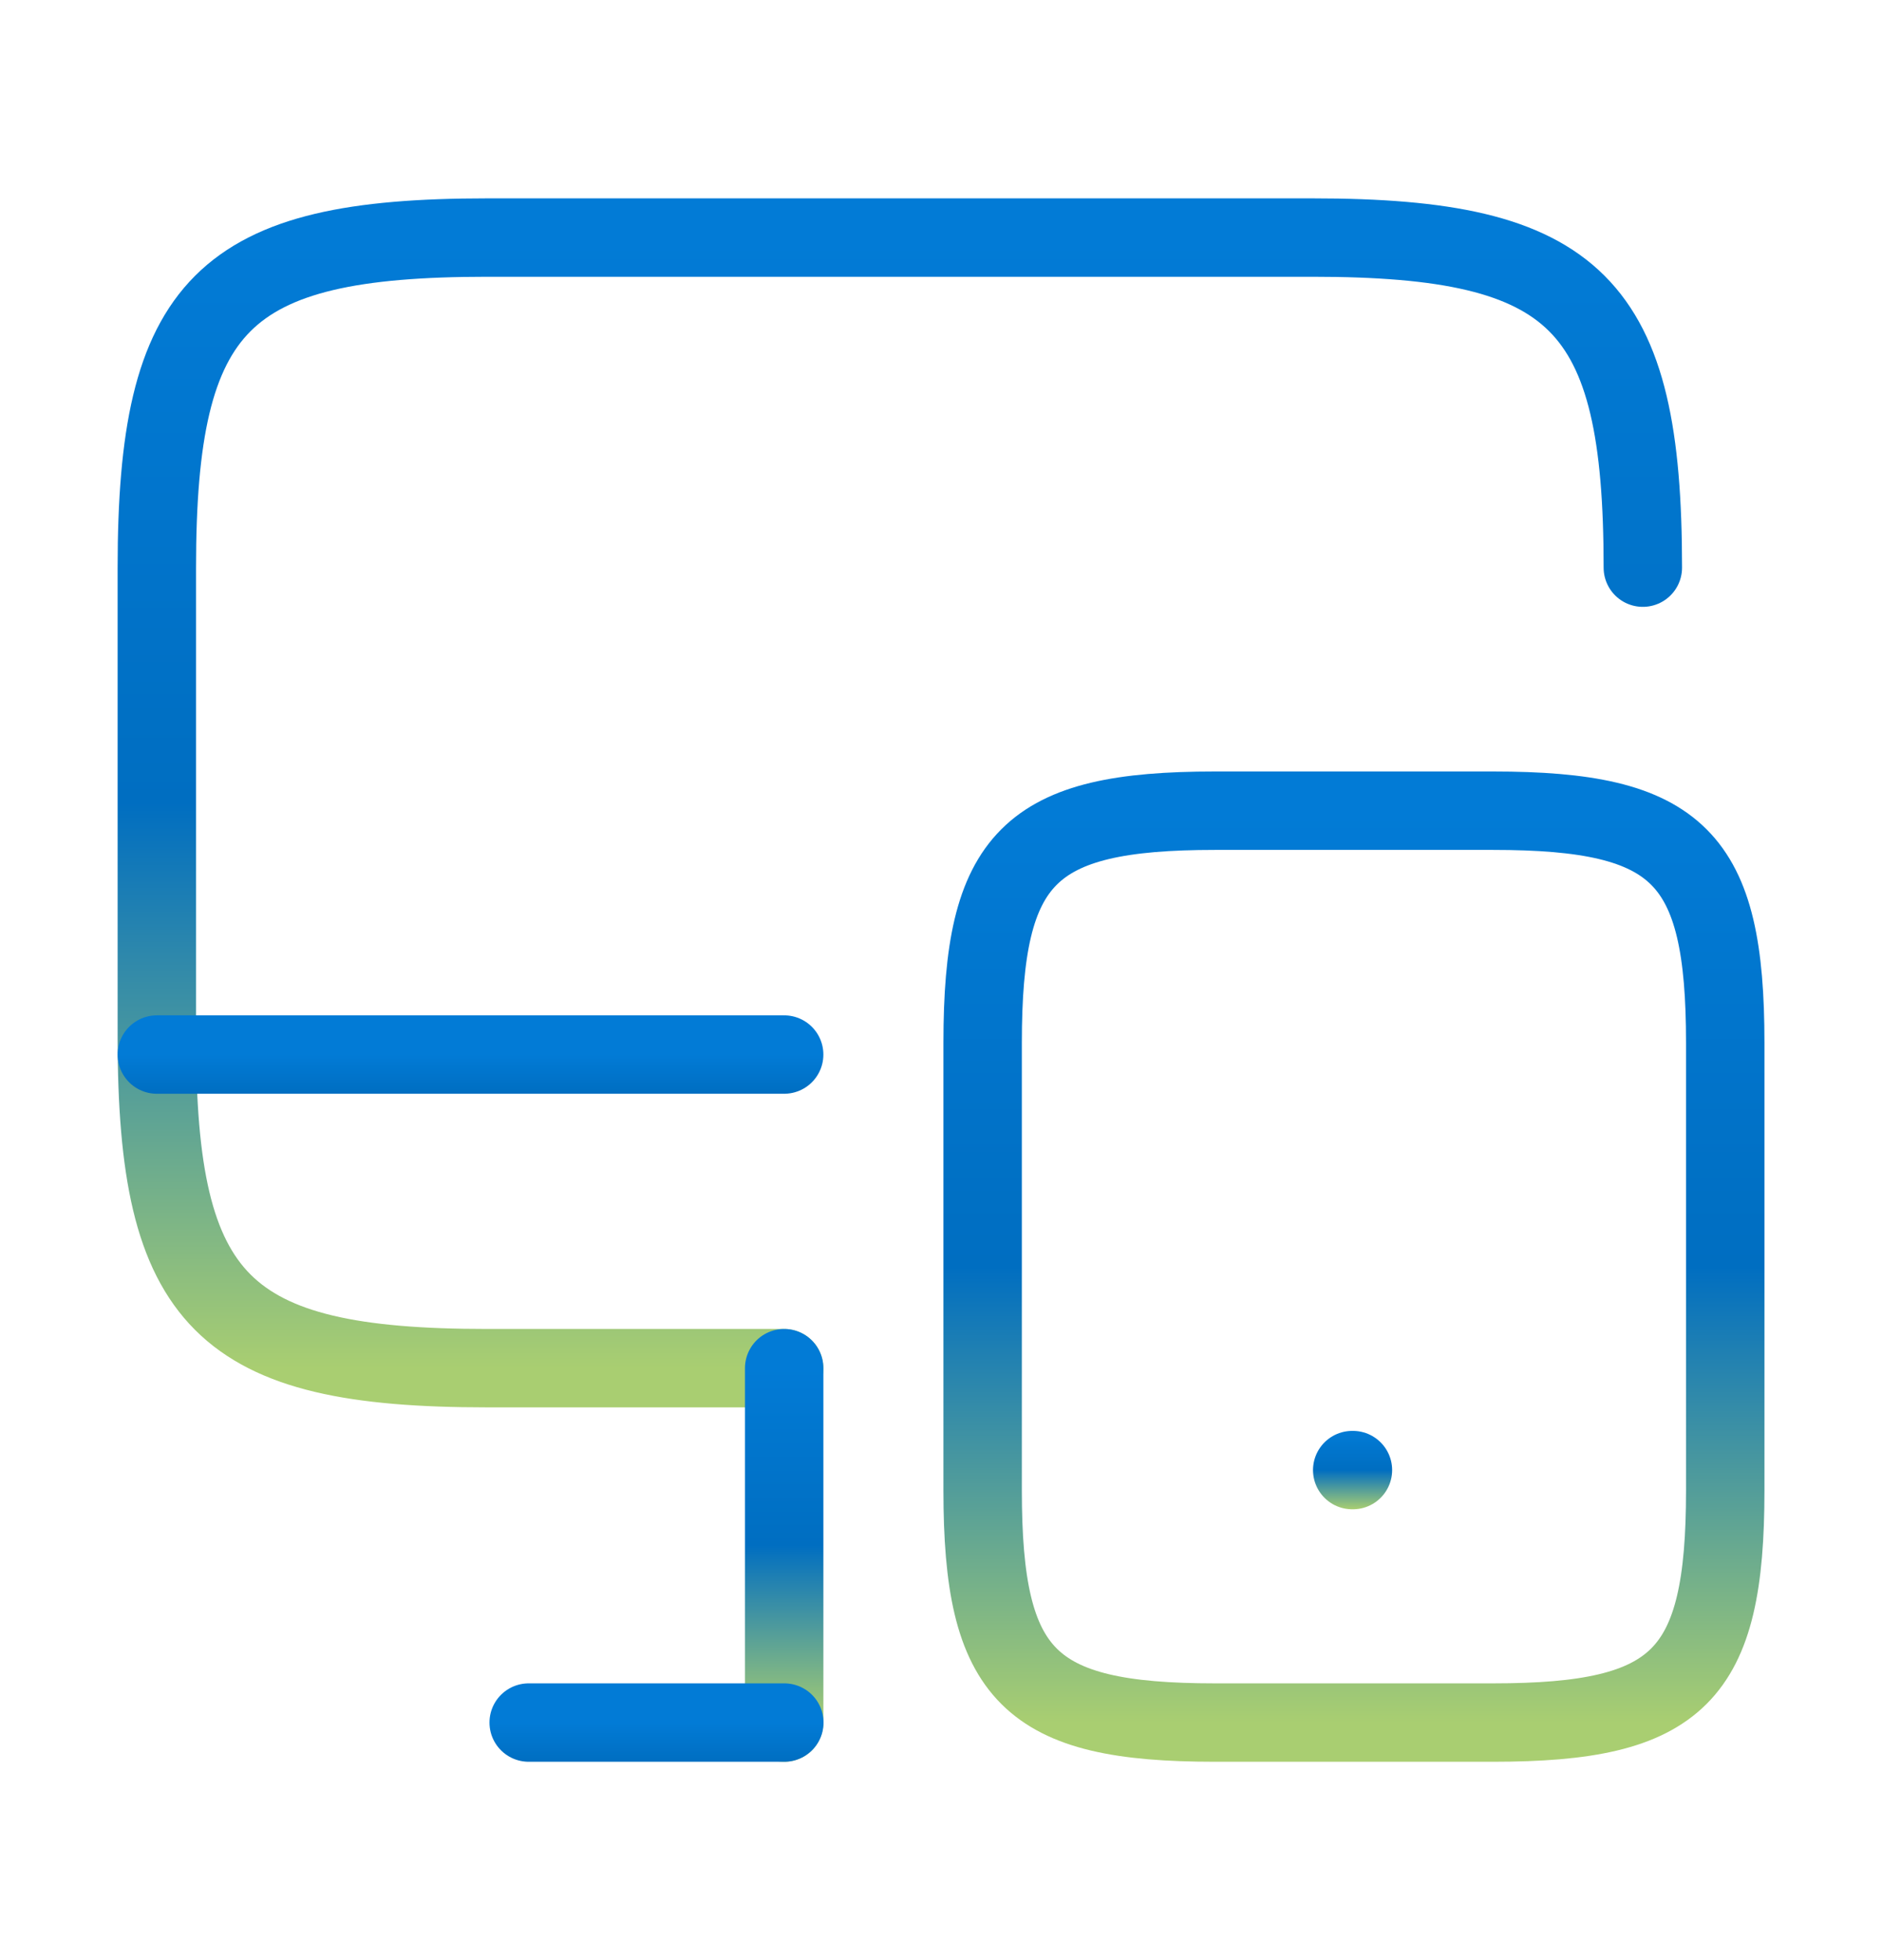 <svg width="24" height="25" viewBox="0 0 24 25" fill="none" xmlns="http://www.w3.org/2000/svg">
<path d="M10 17.45H6.21C2.84 17.45 2 16.61 2 13.24V7.24C2 3.87 2.84 3.03 6.21 3.03H16.74C20.11 3.03 20.95 3.87 20.95 7.24" stroke="url(#paint0_linear_3657_40690)" stroke-linecap="round" stroke-linejoin="round"/>
<path d="M10 21.97V17.45" stroke="url(#paint1_linear_3657_40690)" stroke-linecap="round" stroke-linejoin="round"/>
<path d="M2 13.45H10" stroke="url(#paint2_linear_3657_40690)" stroke-linecap="round" stroke-linejoin="round"/>
<path d="M6.742 21.97H10.002" stroke="url(#paint3_linear_3657_40690)" stroke-linecap="round" stroke-linejoin="round"/>
<path d="M22.001 13.3V19.01C22.001 21.38 21.411 21.97 19.041 21.97H15.491C13.121 21.97 12.531 21.38 12.531 19.01V13.3C12.531 10.93 13.121 10.34 15.491 10.34H19.041C21.411 10.34 22.001 10.93 22.001 13.3Z" stroke="url(#paint4_linear_3657_40690)" stroke-linecap="round" stroke-linejoin="round"/>
<path d="M17.244 18.75H17.253" stroke="url(#paint5_linear_3657_40690)" stroke-linecap="round" stroke-linejoin="round"/>
<defs>
<linearGradient id="paint0_linear_3657_40690" x1="11.475" y1="3.03" x2="11.475" y2="17.45" gradientUnits="userSpaceOnUse">
<stop stop-color="#027BD6"/>
<stop offset="0.5" stop-color="#006EC1"/>
<stop offset="1" stop-color="#A9CE71"/>
</linearGradient>
<linearGradient id="paint1_linear_3657_40690" x1="10.5" y1="17.45" x2="10.5" y2="21.97" gradientUnits="userSpaceOnUse">
<stop stop-color="#027BD6"/>
<stop offset="0.5" stop-color="#006EC1"/>
<stop offset="1" stop-color="#A9CE71"/>
</linearGradient>
<linearGradient id="paint2_linear_3657_40690" x1="6" y1="13.45" x2="6" y2="14.45" gradientUnits="userSpaceOnUse">
<stop stop-color="#027BD6"/>
<stop offset="0.5" stop-color="#006EC1"/>
<stop offset="1" stop-color="#A9CE71"/>
</linearGradient>
<linearGradient id="paint3_linear_3657_40690" x1="8.372" y1="21.97" x2="8.372" y2="22.97" gradientUnits="userSpaceOnUse">
<stop stop-color="#027BD6"/>
<stop offset="0.5" stop-color="#006EC1"/>
<stop offset="1" stop-color="#A9CE71"/>
</linearGradient>
<linearGradient id="paint4_linear_3657_40690" x1="17.266" y1="10.34" x2="17.266" y2="21.97" gradientUnits="userSpaceOnUse">
<stop stop-color="#027BD6"/>
<stop offset="0.5" stop-color="#006EC1"/>
<stop offset="1" stop-color="#A9CE71"/>
</linearGradient>
<linearGradient id="paint5_linear_3657_40690" x1="17.249" y1="18.25" x2="17.249" y2="19.25" gradientUnits="userSpaceOnUse">
<stop stop-color="#027BD6"/>
<stop offset="0.5" stop-color="#006EC1"/>
<stop offset="1" stop-color="#A9CE71"/>
</linearGradient>
</defs>
</svg>
